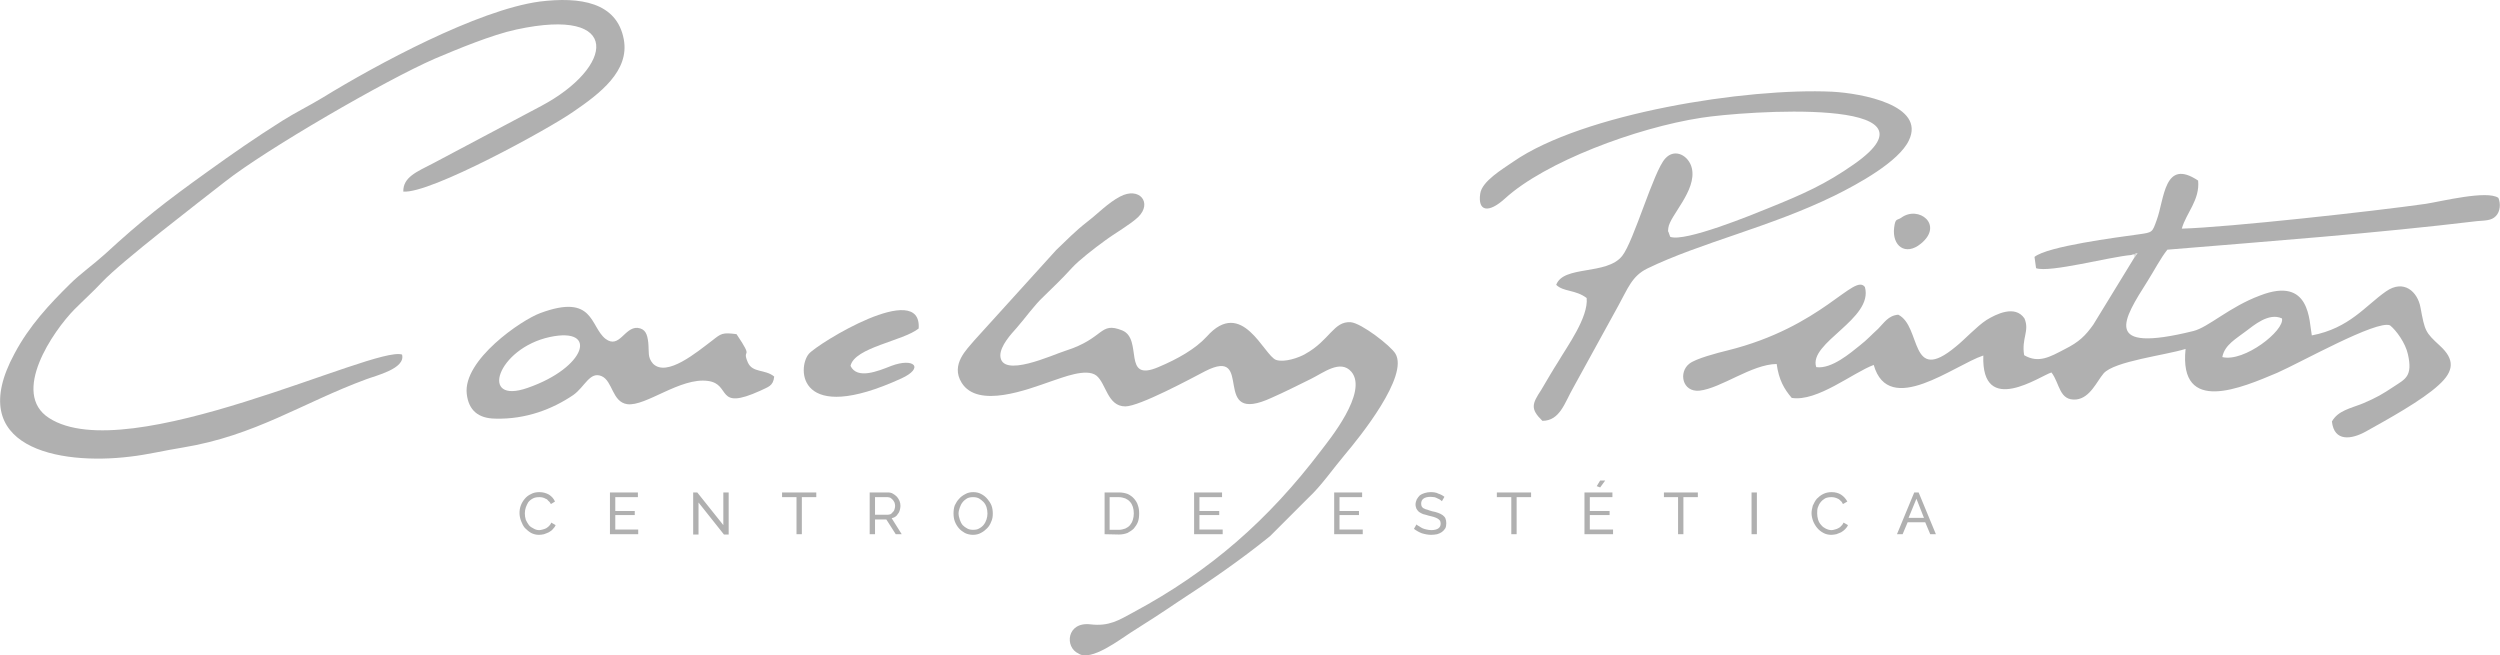 <?xml version="1.0" encoding="UTF-8"?>
<!DOCTYPE svg PUBLIC "-//W3C//DTD SVG 1.0//EN" "http://www.w3.org/TR/2001/REC-SVG-20010904/DTD/svg10.dtd">
<!-- Creator: CorelDRAW X8 -->
<svg xmlns="http://www.w3.org/2000/svg" xml:space="preserve" width="155.259mm" height="40.705mm" version="1.0" style="shape-rendering:geometricPrecision; text-rendering:geometricPrecision; image-rendering:optimizeQuality; fill-rule:evenodd; clip-rule:evenodd"
viewBox="0 0 7960 2087"
 xmlns:xlink="http://www.w3.org/1999/xlink">
 <defs>
  <style type="text/css">
   <![CDATA[
    .fil0 {fill:#B0B0B0}
    .fil1 {fill:#D8D9D8}
   ]]>
  </style>
 </defs>
 <g id="Capa_x0020_1">
  <g id="_2322920036208">
   <path class="fil0" d="M7076 1137c7,-39 45,-59 76,-83 23,-17 72,-60 114,-40 9,38 -120,140 -190,123l0 0zm-290 -325l20 -6 -10 14 -131 214c-25,35 -45,55 -91,78 -46,24 -83,46 -129,19 -9,-54 18,-77 1,-117 -30,-44 -90,-14 -121,5 -32,21 -68,61 -98,85 -148,123 -108,-65 -183,-102 -32,3 -45,26 -64,45 -19,17 -35,35 -57,52 -30,24 -91,77 -140,70 -26,-78 183,-153 155,-255 -34,-46 -135,127 -438,202 -33,8 -101,26 -121,42 -35,27 -23,91 32,86 70,-8 166,-84 246,-85 7,51 24,80 48,108 81,13 194,-80 261,-105 48,168 257,0 349,-30 -7,198 184,63 217,54 27,35 24,91 79,86 44,-5 65,-57 87,-83 34,-39 198,-58 261,-78 -22,212 180,123 292,76 75,-33 317,-169 359,-151 20,16 49,56 57,92 16,71 -9,79 -45,103 -36,24 -55,35 -97,53 -42,17 -80,23 -100,58 7,66 63,57 108,32 70,-39 179,-99 232,-148 50,-45 51,-82 4,-125 -47,-43 -48,-47 -62,-122 -9,-50 -53,-91 -110,-51 -66,46 -116,117 -236,140 -9,-44 -3,-190 -165,-127 -97,36 -164,101 -212,113 -295,73 -223,-37 -146,-159 22,-35 41,-72 63,-100 327,-27 662,-52 987,-91 23,-2 45,-1 59,-16 14,-14 16,-40 8,-58 -36,-25 -180,11 -231,19 -160,23 -630,75 -777,79 14,-50 58,-91 52,-153 -109,-73 -107,59 -132,126 -14,39 -13,39 -56,45 -71,10 -291,38 -333,72l5 36c44,15 233,-36 303,-42l0 0z"/>
   <path class="fil0" d="M1280 1129c-87,-30 -874,364 -1124,202 -123,-79 13,-277 81,-346 33,-33 59,-56 88,-87 66,-69 304,-251 392,-320 131,-103 511,-323 667,-391 71,-30 181,-76 260,-93 342,-74 309,121 80,243l-345 183c-52,27 -96,44 -95,90 85,8 464,-200 541,-254 85,-58 180,-130 161,-231 -22,-118 -139,-136 -268,-120 -198,27 -520,201 -691,306 -41,25 -88,48 -129,74 -87,55 -156,103 -238,162 -135,97 -205,151 -327,263 -33,30 -79,63 -110,94 -64,63 -130,133 -177,222 -162,299 140,356 368,328 54,-6 111,-20 168,-29 231,-38 380,-142 583,-217 31,-12 127,-34 115,-79l0 0z"/>
   <path class="fil0" d="M3434 2081c39,27 135,-47 165,-66 51,-32 102,-65 152,-99 102,-66 203,-136 293,-209l122 -122c40,-37 78,-92 115,-136 50,-59 205,-252 162,-323 -15,-25 -108,-97 -142,-100 -55,-4 -67,58 -145,101 -20,12 -67,28 -93,19 -39,-14 -108,-201 -221,-74 -36,39 -92,71 -154,97 -117,50 -47,-89 -115,-117 -73,-29 -55,25 -181,65 -39,12 -205,90 -207,15 0,-31 34,-68 52,-88 28,-32 56,-72 85,-99 35,-34 60,-58 91,-92 23,-25 71,-62 104,-86 32,-24 82,-52 107,-76 46,-45 4,-98 -58,-65 -38,20 -69,53 -104,80 -41,32 -63,56 -99,90l-261 288c-22,27 -77,76 -40,135 52,83 210,21 285,-5 37,-12 112,-43 144,-18 31,25 35,98 92,98 45,0 210,-89 254,-112 162,-83 11,178 213,84 43,-19 78,-37 123,-59 41,-20 95,-64 130,-23 54,65 -72,218 -97,251 -167,220 -352,383 -598,515 -46,25 -77,45 -136,38 -76,-9 -83,73 -38,93l0 0z"/>
   <path class="fil0" d="M5318 754l-4 -11c-2,-10 -4,1 -2,-17 4,-39 91,-119 75,-190 -9,-40 -54,-66 -85,-31 -37,40 -100,264 -137,310 -49,62 -187,29 -210,92 24,23 62,15 97,42 6,61 -62,154 -89,200 -21,33 -37,61 -56,93 -29,44 -35,60 4,98 56,0 71,-58 98,-105l144 -262c30,-54 43,-94 92,-118 171,-83 392,-132 596,-232 75,-37 205,-108 237,-176 54,-112 -150,-150 -244,-155 -272,-13 -794,69 -1016,223 -33,23 -100,62 -105,102 -8,55 25,64 79,15 127,-116 417,-225 625,-257 133,-21 796,-69 486,148 -90,63 -159,94 -273,140 -49,20 -266,109 -312,91l0 0z"/>
   <path class="fil0" d="M1751 1073c156,-33 114,98 -71,162 -156,55 -97,-126 71,-162l0 0zm714 126c-29,-24 -69,-11 -84,-45 -21,-49 22,-4 -36,-90 -45,-6 -49,-2 -77,20 -49,37 -145,118 -189,74 -18,-21 -12,-36 -15,-67 -3,-27 -9,-44 -34,-47 -42,-3 -58,68 -102,35 -50,-39 -36,-146 -208,-82 -60,22 -246,149 -234,257 6,53 37,78 90,79 99,3 184,-31 249,-75 37,-26 53,-77 91,-60 35,16 33,82 81,89 59,8 169,-86 257,-74 76,10 22,97 167,31 24,-12 41,-14 44,-45l0 0z"/>
   <path class="fil0" d="M2708 1165c13,-59 167,-79 217,-119 11,-157 -322,48 -350,81 -37,45 -35,229 295,78 74,-34 40,-67 -32,-40 -43,17 -109,44 -130,0l0 0z"/>
   <path class="fil0" d="M6054 693c-14,10 -19,0 -23,32 -7,58 36,91 85,51 74,-60 -7,-123 -62,-83l0 0z"/>
   <path class="fil1" d="M6796 820l10 -14 -20 6c13,1 10,-3 10,8l0 0z"/>
   <path class="fil0" d="M1654 1634c0,-8 1,-16 4,-24 3,-8 7,-15 13,-22 5,-6 11,-11 20,-15 7,-4 16,-6 26,-6 12,0 22,3 31,8 9,6 15,13 19,22l-13 8c-2,-4 -5,-8 -8,-10 -2,-3 -5,-6 -9,-7 -3,-2 -6,-3 -10,-4 -3,-1 -7,-1 -10,-1 -8,0 -14,1 -20,4 -6,3 -11,7 -15,12 -3,5 -6,11 -8,17 -2,6 -3,12 -3,19 0,7 1,13 3,20 3,6 6,12 10,17 4,5 9,8 15,11 5,3 11,5 18,5 3,0 7,-1 11,-2 4,-1 7,-2 11,-4 3,-2 6,-4 9,-7 3,-3 6,-7 7,-11l14 8c-2,5 -5,9 -9,13 -3,4 -8,7 -13,10 -4,2 -10,4 -15,6 -5,1 -10,2 -16,2 -9,0 -17,-2 -25,-6 -7,-4 -14,-10 -20,-16 -5,-6 -9,-14 -12,-22 -3,-8 -5,-17 -5,-25l0 0zm378 53l0 14 -90 0 0 -133 89 0 0 15 -72 0 0 44 62 0 0 13 -62 0 0 46 73 0 0 1zm192 -87l0 102 -17 0 0 -134 13 0 83 104 0 -104 17 0 0 134 -15 0 -81 -102zm375 -17l-46 0 0 118 -17 0 0 -118 -46 0 0 -15 109 0 0 15zm170 118l0 -133 57 0c7,0 12,1 17,4 4,2 9,6 13,10 3,4 6,8 8,13 2,5 3,10 3,16 0,4 -1,9 -2,13 -1,4 -3,9 -6,12 -2,4 -5,7 -8,9 -4,3 -8,4 -12,5l32 51 -19 0 -30 -47 -36 0 0 47 -17 0zm17 -62l41 0c3,0 6,-1 9,-2 3,-2 5,-4 7,-7 3,-2 4,-5 5,-8 1,-4 2,-7 2,-11 0,-4 -1,-8 -2,-11 -2,-3 -3,-6 -5,-8 -3,-3 -5,-5 -8,-7 -3,-1 -6,-2 -9,-2l-40 0 0 56 0 0zm312 64c-9,0 -18,-2 -26,-6 -7,-4 -14,-9 -19,-15 -6,-7 -10,-14 -13,-22 -3,-8 -4,-17 -4,-25 0,-9 1,-18 4,-26 4,-8 8,-15 14,-21 5,-6 12,-11 20,-15 7,-4 15,-6 25,-6 9,0 18,2 25,6 8,4 14,9 20,16 5,6 10,13 13,21 3,8 4,17 4,25 0,9 -1,18 -5,26 -3,8 -7,15 -13,21 -6,6 -12,11 -20,15 -7,4 -16,6 -25,6l0 0zm-46 -68c0,7 2,13 4,20 2,6 5,12 9,17 4,4 9,8 15,11 5,3 12,4 18,4 8,0 14,-1 19,-4 6,-3 11,-7 15,-12 4,-5 7,-11 9,-17 2,-6 3,-13 3,-19 0,-7 -1,-13 -3,-20 -2,-6 -5,-12 -10,-17 -4,-4 -9,-8 -14,-11 -6,-3 -12,-4 -19,-4 -7,0 -13,1 -19,4 -5,3 -10,7 -14,12 -4,5 -7,11 -9,17 -2,6 -4,12 -4,19l0 0zm465 66l0 -133 46 0c10,0 20,2 28,5 8,4 15,9 20,15 5,6 10,13 12,21 3,8 4,16 4,26 0,10 -1,19 -4,27 -3,8 -8,15 -13,21 -6,6 -13,10 -20,14 -8,3 -17,5 -27,5l-46 -1zm93 -66c0,-8 -1,-15 -3,-21 -2,-6 -5,-12 -9,-16 -4,-5 -9,-8 -15,-11 -6,-2 -13,-4 -20,-4l-30 0 0 104 30 0c7,0 14,-2 20,-4 6,-3 11,-6 15,-11 4,-5 7,-10 9,-17 2,-6 3,-13 3,-20l0 0zm283 52l0 14 -91 0 0 -133 89 0 0 15 -72 0 0 44 63 0 0 13 -63 0 0 46 74 0 0 1zm446 0l0 14 -91 0 0 -133 89 0 0 15 -72 0 0 44 62 0 0 13 -62 0 0 46 74 0 0 1zm252 -91c-1,-1 -3,-3 -6,-5 -2,-1 -5,-3 -8,-4 -3,-2 -7,-3 -10,-4 -4,0 -8,-1 -12,-1 -10,0 -18,2 -23,6 -5,4 -7,9 -7,16 0,4 1,7 2,9 2,2 3,5 7,6 3,2 6,3 11,4 4,2 9,3 15,5 7,1 13,3 19,5 5,2 10,4 14,7 4,3 7,6 9,10 2,5 3,10 3,16 0,6 -1,12 -3,16 -3,5 -7,9 -11,12 -4,3 -9,5 -15,7 -6,1 -12,2 -19,2 -10,0 -20,-2 -30,-5 -8,-3 -17,-8 -25,-14l8 -14c2,2 5,4 9,6 3,2 6,4 10,6 4,2 9,3 13,4 5,1 10,2 15,2 10,0 17,-2 22,-5 6,-4 8,-9 8,-16 0,-4 -1,-7 -2,-9 -2,-3 -5,-5 -8,-7 -3,-2 -7,-3 -12,-5 -5,-1 -10,-3 -16,-4 -7,-2 -13,-4 -18,-5 -5,-2 -10,-5 -13,-7 -3,-3 -6,-6 -8,-10 -1,-3 -3,-8 -3,-13 0,-7 2,-12 4,-17 3,-5 6,-9 10,-13 4,-3 9,-5 15,-7 6,-2 13,-3 19,-3 9,0 18,1 25,5 7,2 14,6 19,10l-8 14zm284 -13l-46 0 0 118 -17 0 0 -118 -46 0 0 -15 109 0 0 15 0 0zm220 -31l-11 -4 11 -18 16 0 -16 22zm41 135l0 14 -91 0 0 -133 89 0 0 15 -72 0 0 44 63 0 0 13 -63 0 0 46 74 0 0 1zm270 -104l-46 0 0 118 -17 0 0 -118 -45 0 0 -15 108 0 0 15zm171 118l0 -133 17 0 0 133 -17 0zm191 -67c0,-8 2,-16 4,-24 4,-8 7,-15 13,-22 6,-6 12,-11 20,-15 8,-4 17,-6 27,-6 12,0 22,3 30,8 9,6 15,13 20,22l-14 8c-2,-4 -4,-8 -7,-10 -3,-3 -6,-6 -9,-7 -4,-2 -7,-3 -11,-4 -3,-1 -7,-1 -10,-1 -7,0 -14,1 -20,4 -5,3 -10,7 -14,12 -4,5 -7,11 -9,17 -2,6 -2,12 -2,19 0,7 1,13 3,20 2,6 5,12 10,17 4,5 8,8 14,11 6,3 12,5 19,5 3,0 7,-1 10,-2 4,-1 8,-2 11,-4 4,-2 7,-4 9,-7 4,-3 6,-7 8,-11l14 8c-2,5 -5,9 -9,13 -4,4 -8,7 -13,10 -5,2 -10,4 -15,6 -6,1 -11,2 -16,2 -9,0 -18,-2 -25,-6 -8,-4 -15,-10 -20,-16 -5,-6 -10,-14 -13,-22 -3,-8 -5,-17 -5,-25l0 0zm327 -66l14 0 55 133 -18 0 -16 -38 -56 0 -16 38 -18 0 55 -133zm31 81l-24 -61 -25 61 49 0z"/>
  </g>
 </g>
</svg>
